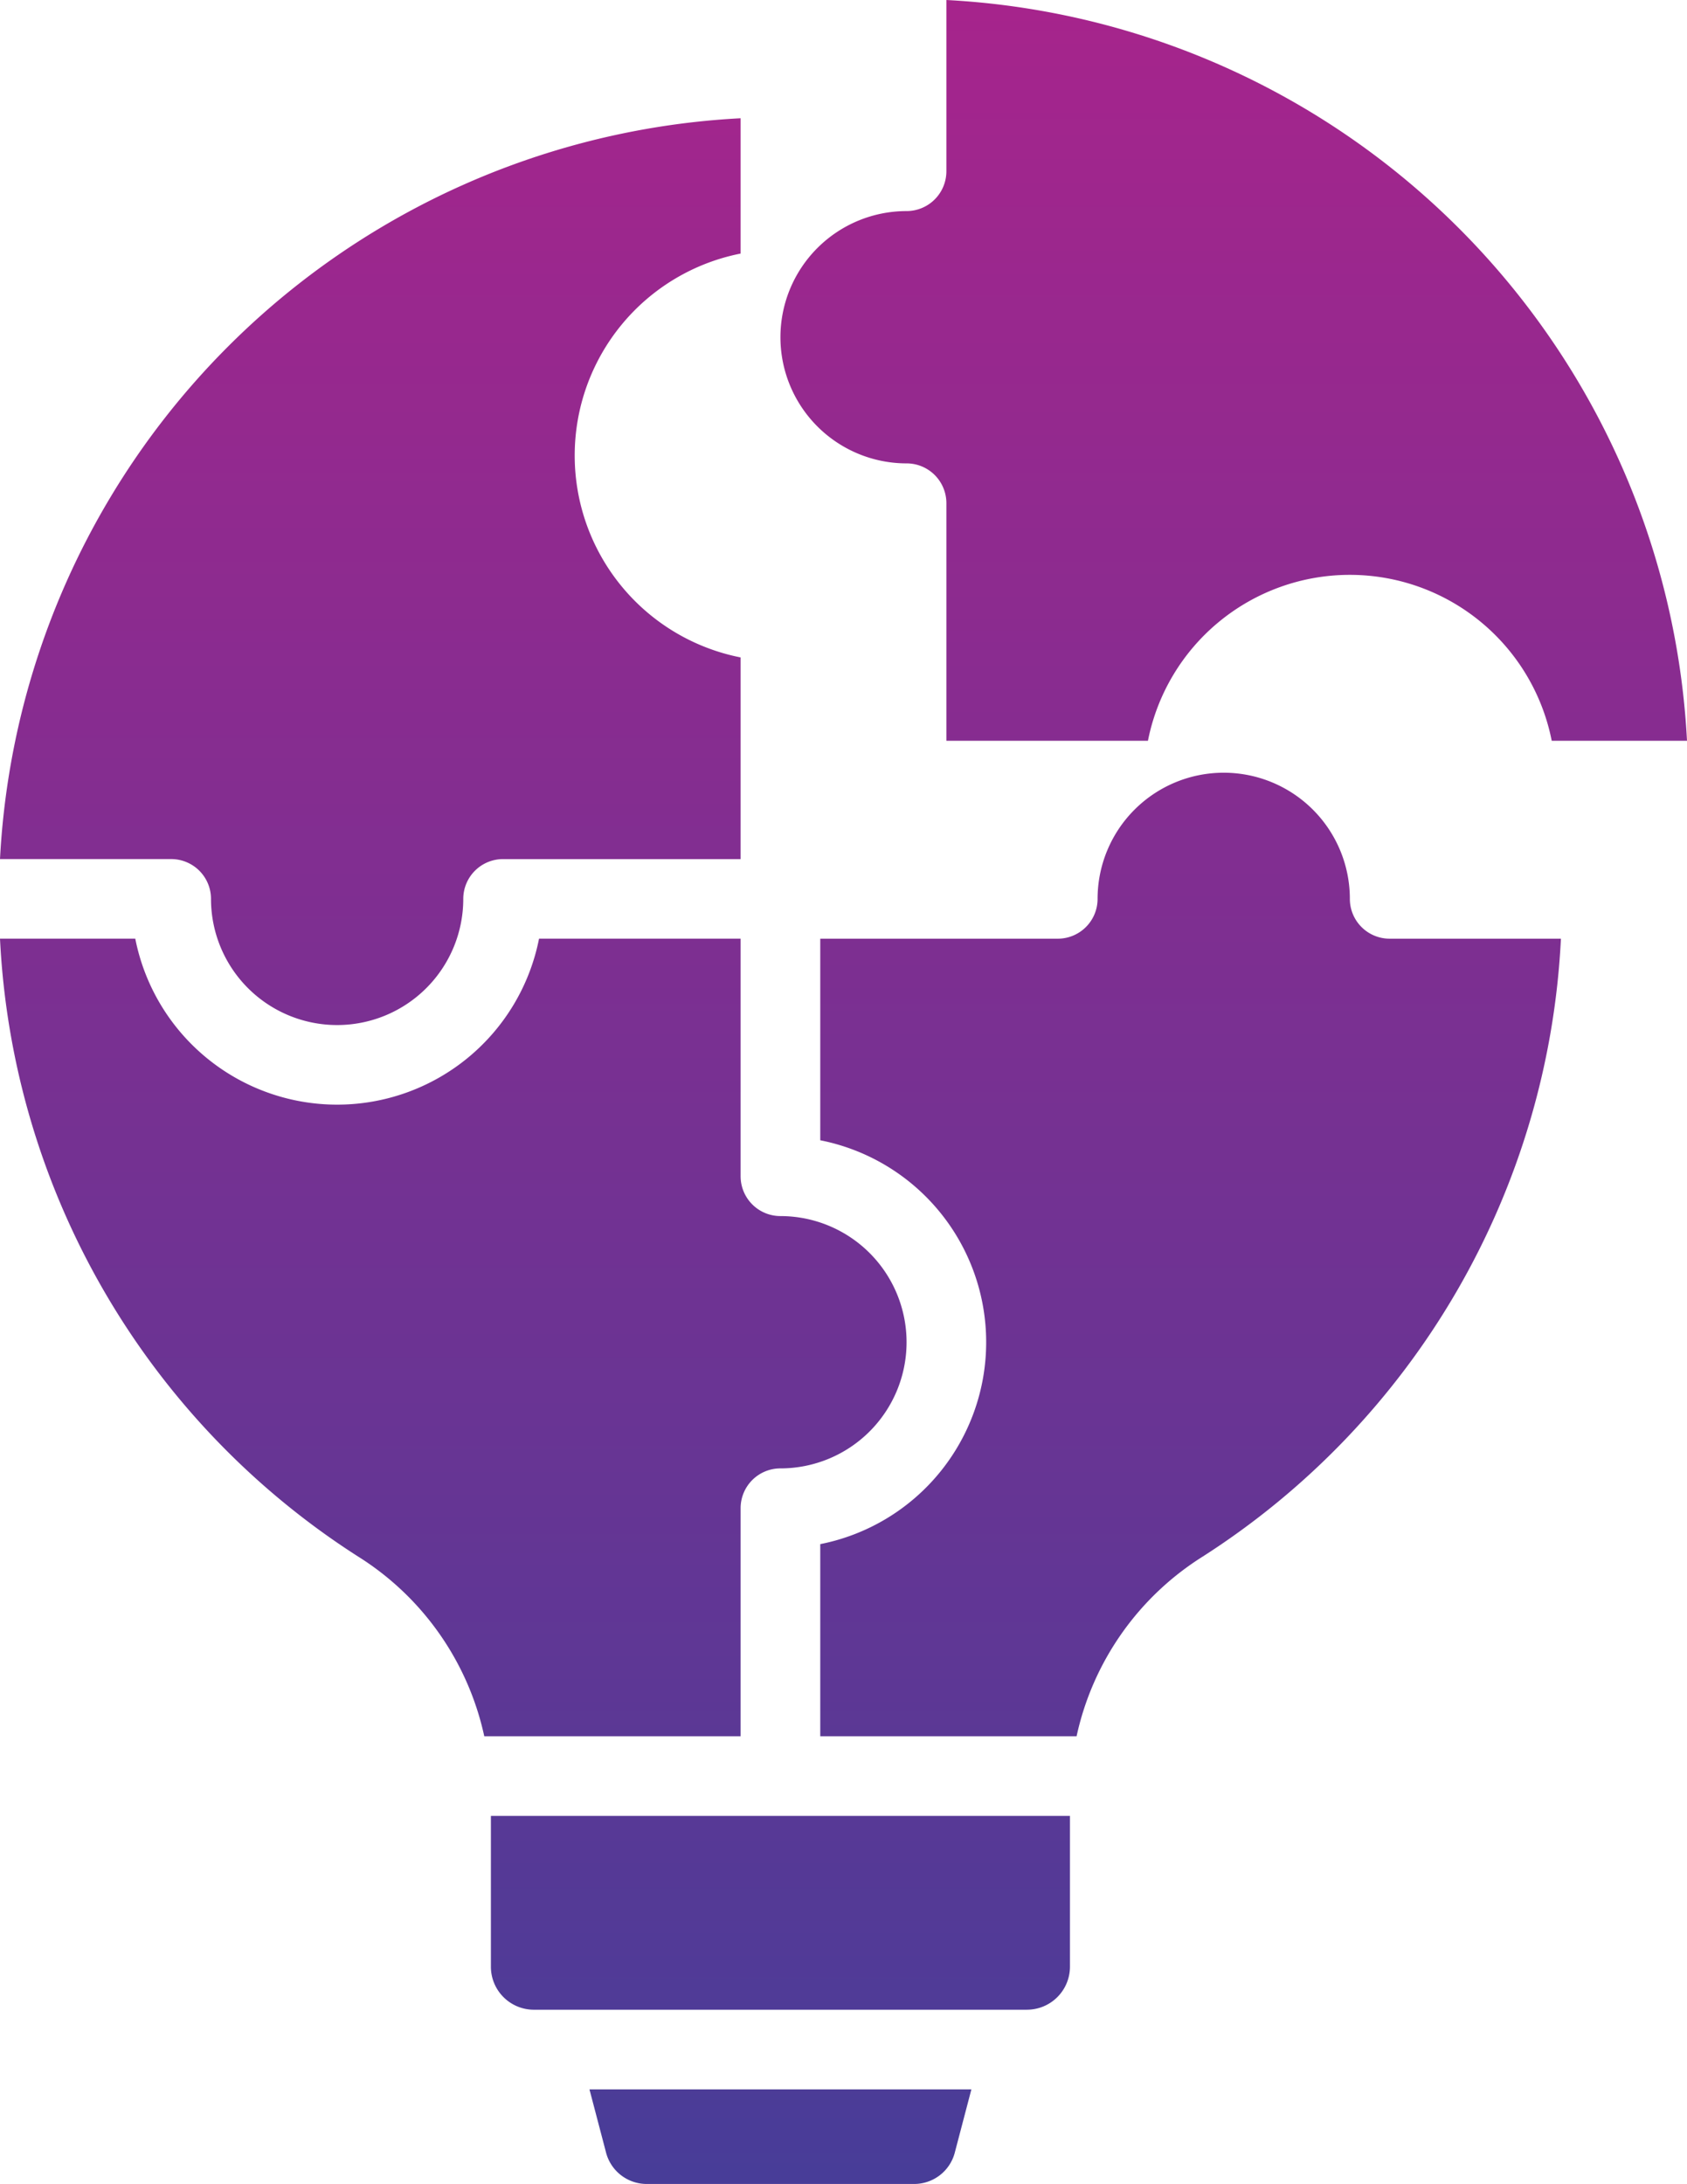 <svg xmlns="http://www.w3.org/2000/svg" xmlns:xlink="http://www.w3.org/1999/xlink" width="80" height="103.55" viewBox="0 0 80 103.55">
  <defs>
    <linearGradient id="linear-gradient" x1="0.5" x2="0.5" y2="1" gradientUnits="objectBoundingBox">
      <stop offset="0" stop-color="#a7248c"/>
      <stop offset="1" stop-color="#473d98"/>
    </linearGradient>
  </defs>
  <path id="custom-solution" d="M93.342,5.607v6.416a9.759,9.759,0,0,0,0,19.148v9.562H82.077A1.887,1.887,0,0,0,80.19,42.62a5.981,5.981,0,1,1-11.963,0,1.888,1.888,0,0,0-1.888-1.888H58.221A37.11,37.11,0,0,1,93.342,5.607ZM75.224,73.815a13.414,13.414,0,0,1,5.962,8.509H93.342V71.51a1.887,1.887,0,0,1,1.888-1.888,5.981,5.981,0,0,0,0-11.963,1.889,1.889,0,0,1-1.888-1.888V44.506H83.783a9.758,9.758,0,0,1-19.147,0H58.221a36.926,36.926,0,0,0,17,29.308Zm26.311,29.735H88.926a1.992,1.992,0,0,1-1.974-1.522l-.778-2.963h18.112l-.778,2.963A1.99,1.99,0,0,1,101.535,103.55Zm5.387-8.261H83.539A2.039,2.039,0,0,1,81.5,93.25V86.1H108.96V93.25a2.04,2.04,0,0,1-2.038,2.038Zm8.315-21.474a13.417,13.417,0,0,0-5.963,8.509H97.119V73.213a9.759,9.759,0,0,0,0-19.148V44.507h11.263a1.888,1.888,0,0,0,1.888-1.888,5.981,5.981,0,0,1,11.963,0,1.887,1.887,0,0,0,1.888,1.888h8.121a36.93,36.93,0,0,1-17.005,29.308Zm16.569-38.691a9.759,9.759,0,0,0-19.148,0H103.1V23.859a1.887,1.887,0,0,0-1.888-1.888,5.981,5.981,0,0,1,0-11.963A1.889,1.889,0,0,0,103.1,8.121V0a37.114,37.114,0,0,1,35.121,35.124Z" transform="translate(-58.221)" fill-rule="evenodd" fill="url(#linear-gradient)"/>
</svg>
